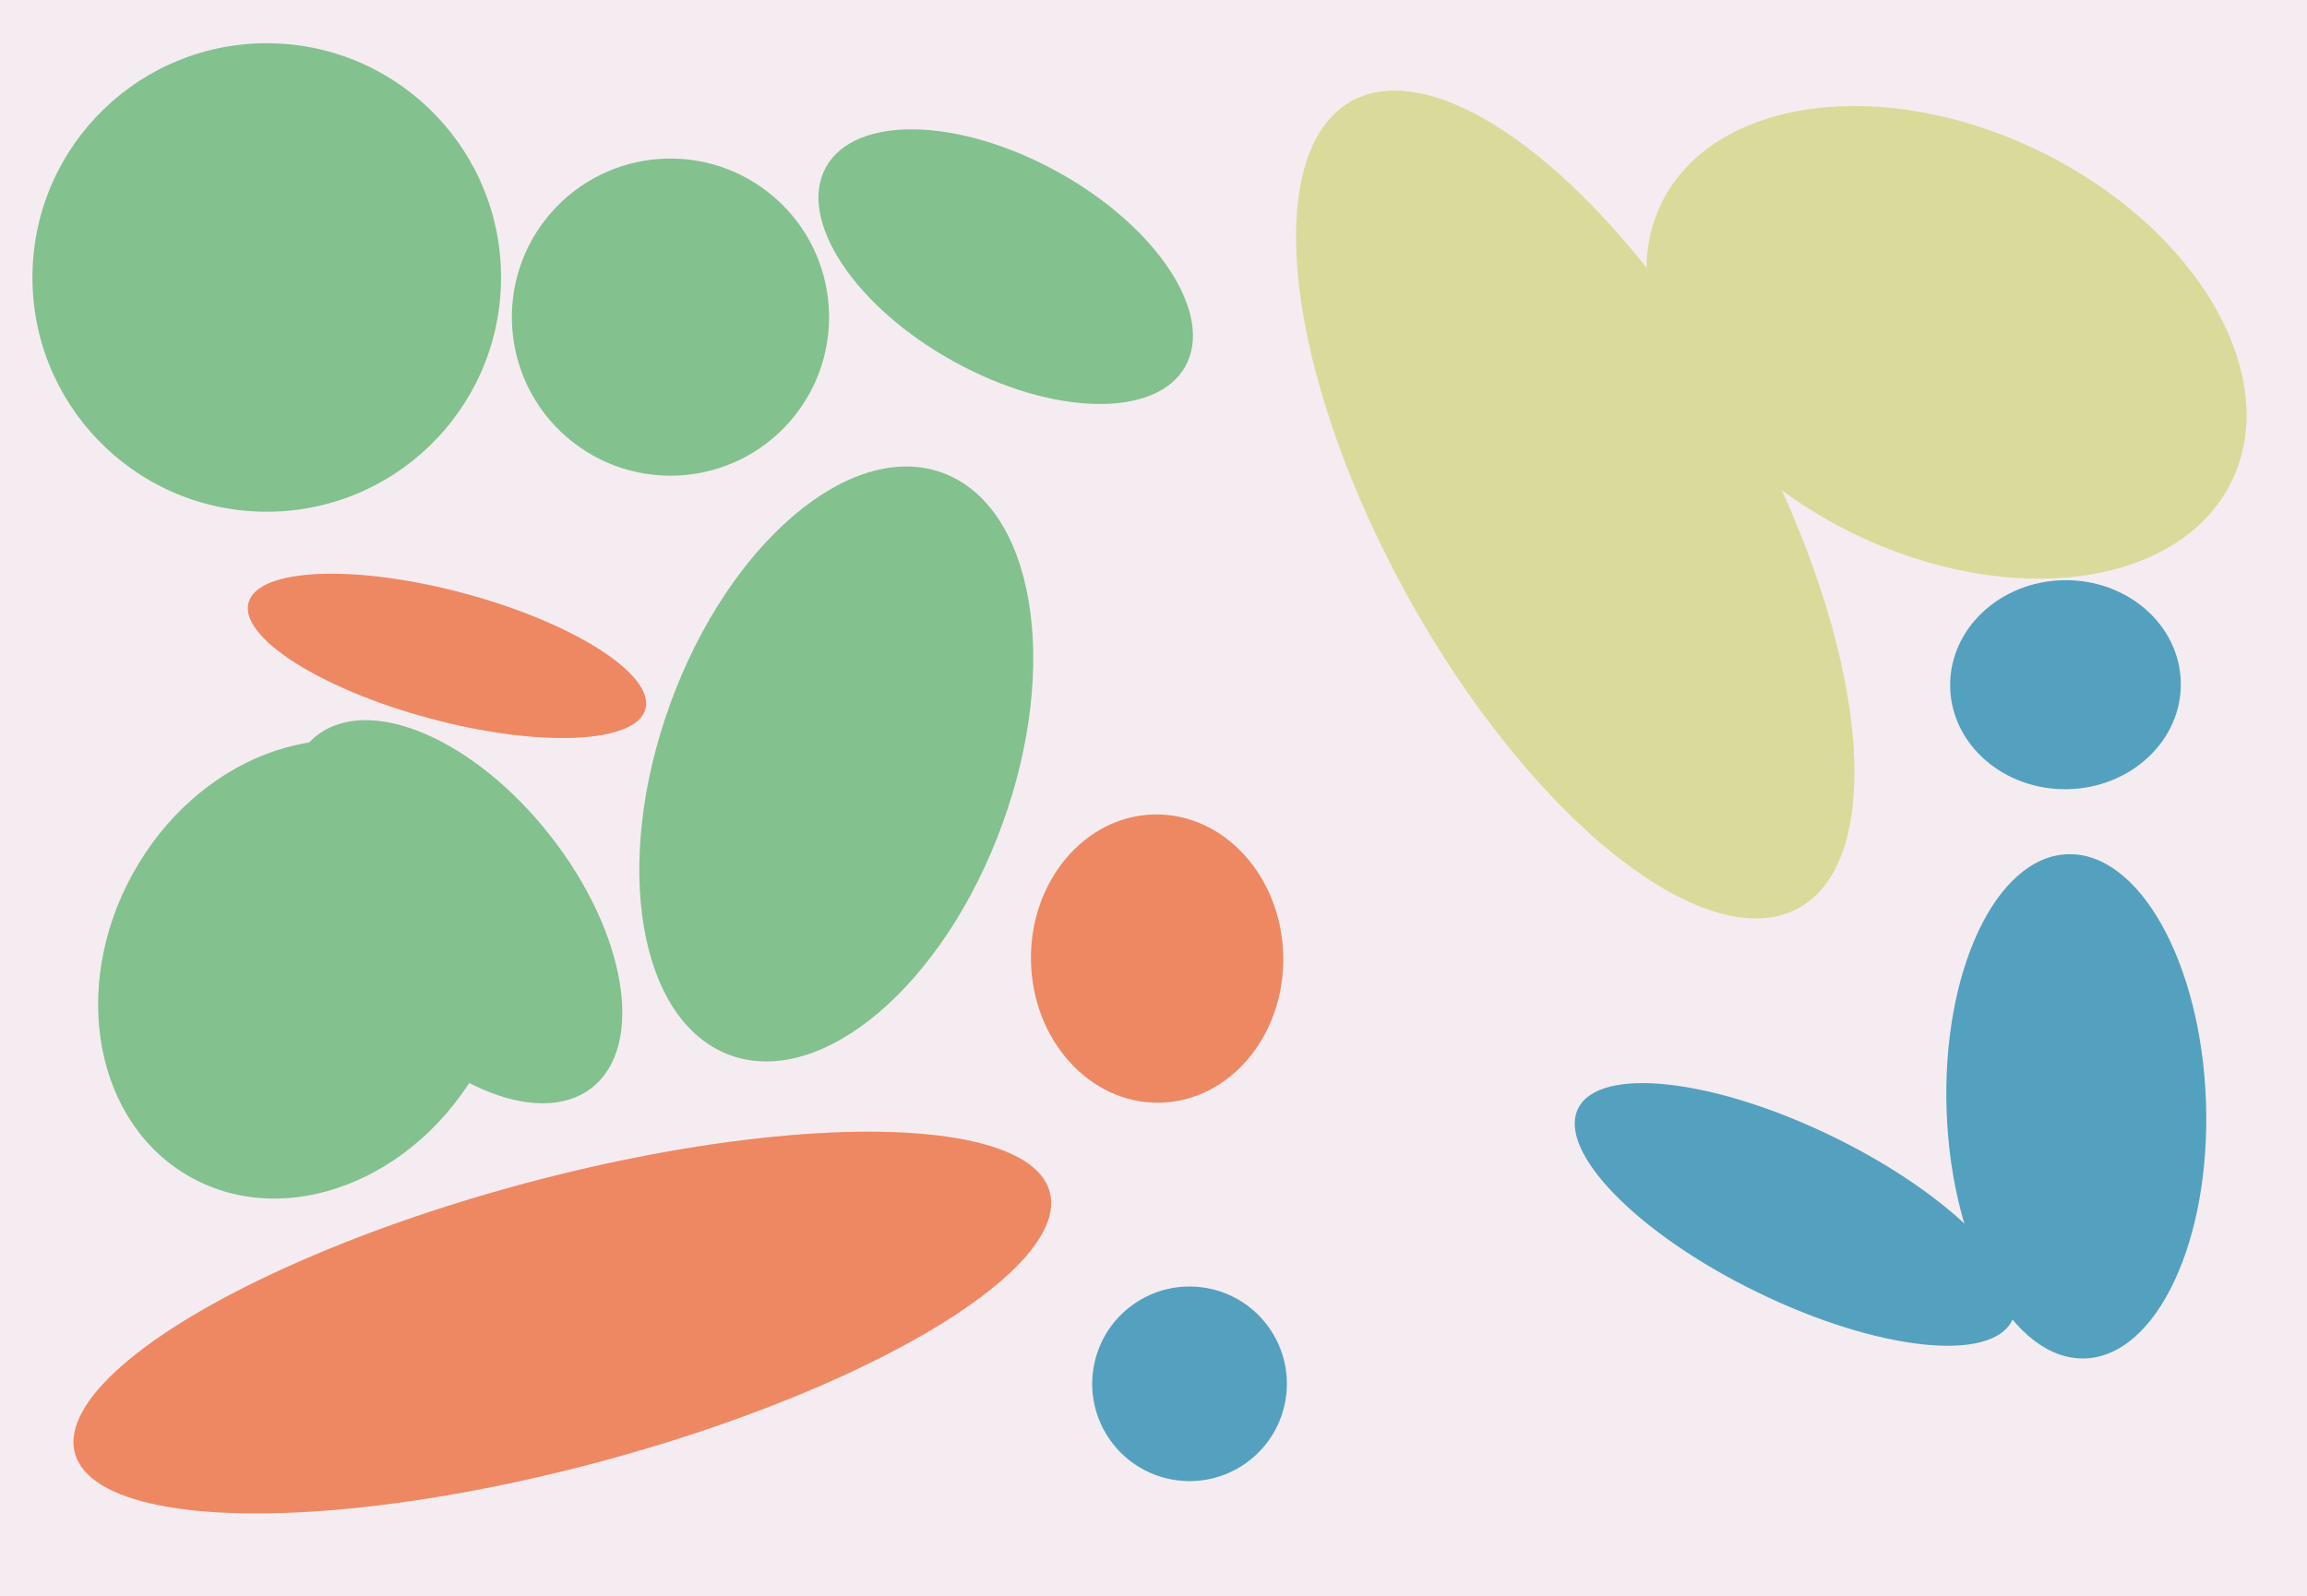 <svg xmlns="http://www.w3.org/2000/svg" width="640px" height="443px">
  <rect width="640" height="443" fill="rgb(245,236,241)"/>
  <ellipse cx="330" cy="384" rx="27" ry="27" transform="rotate(10,330,384)" fill="rgb(83,161,191)"/>
  <ellipse cx="576" cy="307" rx="36" ry="70" transform="rotate(178,576,307)" fill="rgb(83,161,191)"/>
  <ellipse cx="573" cy="190" rx="29" ry="32" transform="rotate(89,573,190)" fill="rgb(83,161,191)"/>
  <ellipse cx="156" cy="367" rx="140" ry="40" transform="rotate(165,156,367)" fill="rgb(238,136,99)"/>
  <ellipse cx="74" cy="77" rx="65" ry="65" transform="rotate(91,74,77)" fill="rgb(131,193,143)"/>
  <ellipse cx="232" cy="212" rx="86" ry="49" transform="rotate(110,232,212)" fill="rgb(131,193,143)"/>
  <ellipse cx="186" cy="88" rx="44" ry="44" transform="rotate(41,186,88)" fill="rgb(131,193,143)"/>
  <ellipse cx="321" cy="266" rx="40" ry="35" transform="rotate(89,321,266)" fill="rgb(238,136,99)"/>
  <ellipse cx="126" cy="253" rx="34" ry="62" transform="rotate(142,126,253)" fill="rgb(131,193,143)"/>
  <ellipse cx="437" cy="140" rx="128" ry="53" transform="rotate(61,437,140)" fill="rgb(217,219,154)"/>
  <ellipse cx="540" cy="95" rx="59" ry="88" transform="rotate(116,540,95)" fill="rgb(217,219,154)"/>
  <ellipse cx="124" cy="182" rx="57" ry="18" transform="rotate(15,124,182)" fill="rgb(238,136,99)"/>
  <ellipse cx="279" cy="74" rx="57" ry="30" transform="rotate(29,279,74)" fill="rgb(131,193,143)"/>
  <ellipse cx="85" cy="269" rx="66" ry="55" transform="rotate(119,85,269)" fill="rgb(131,193,143)"/>
  <ellipse cx="498" cy="337" rx="67" ry="24" transform="rotate(26,498,337)" fill="rgb(83,161,191)"/>
</svg>